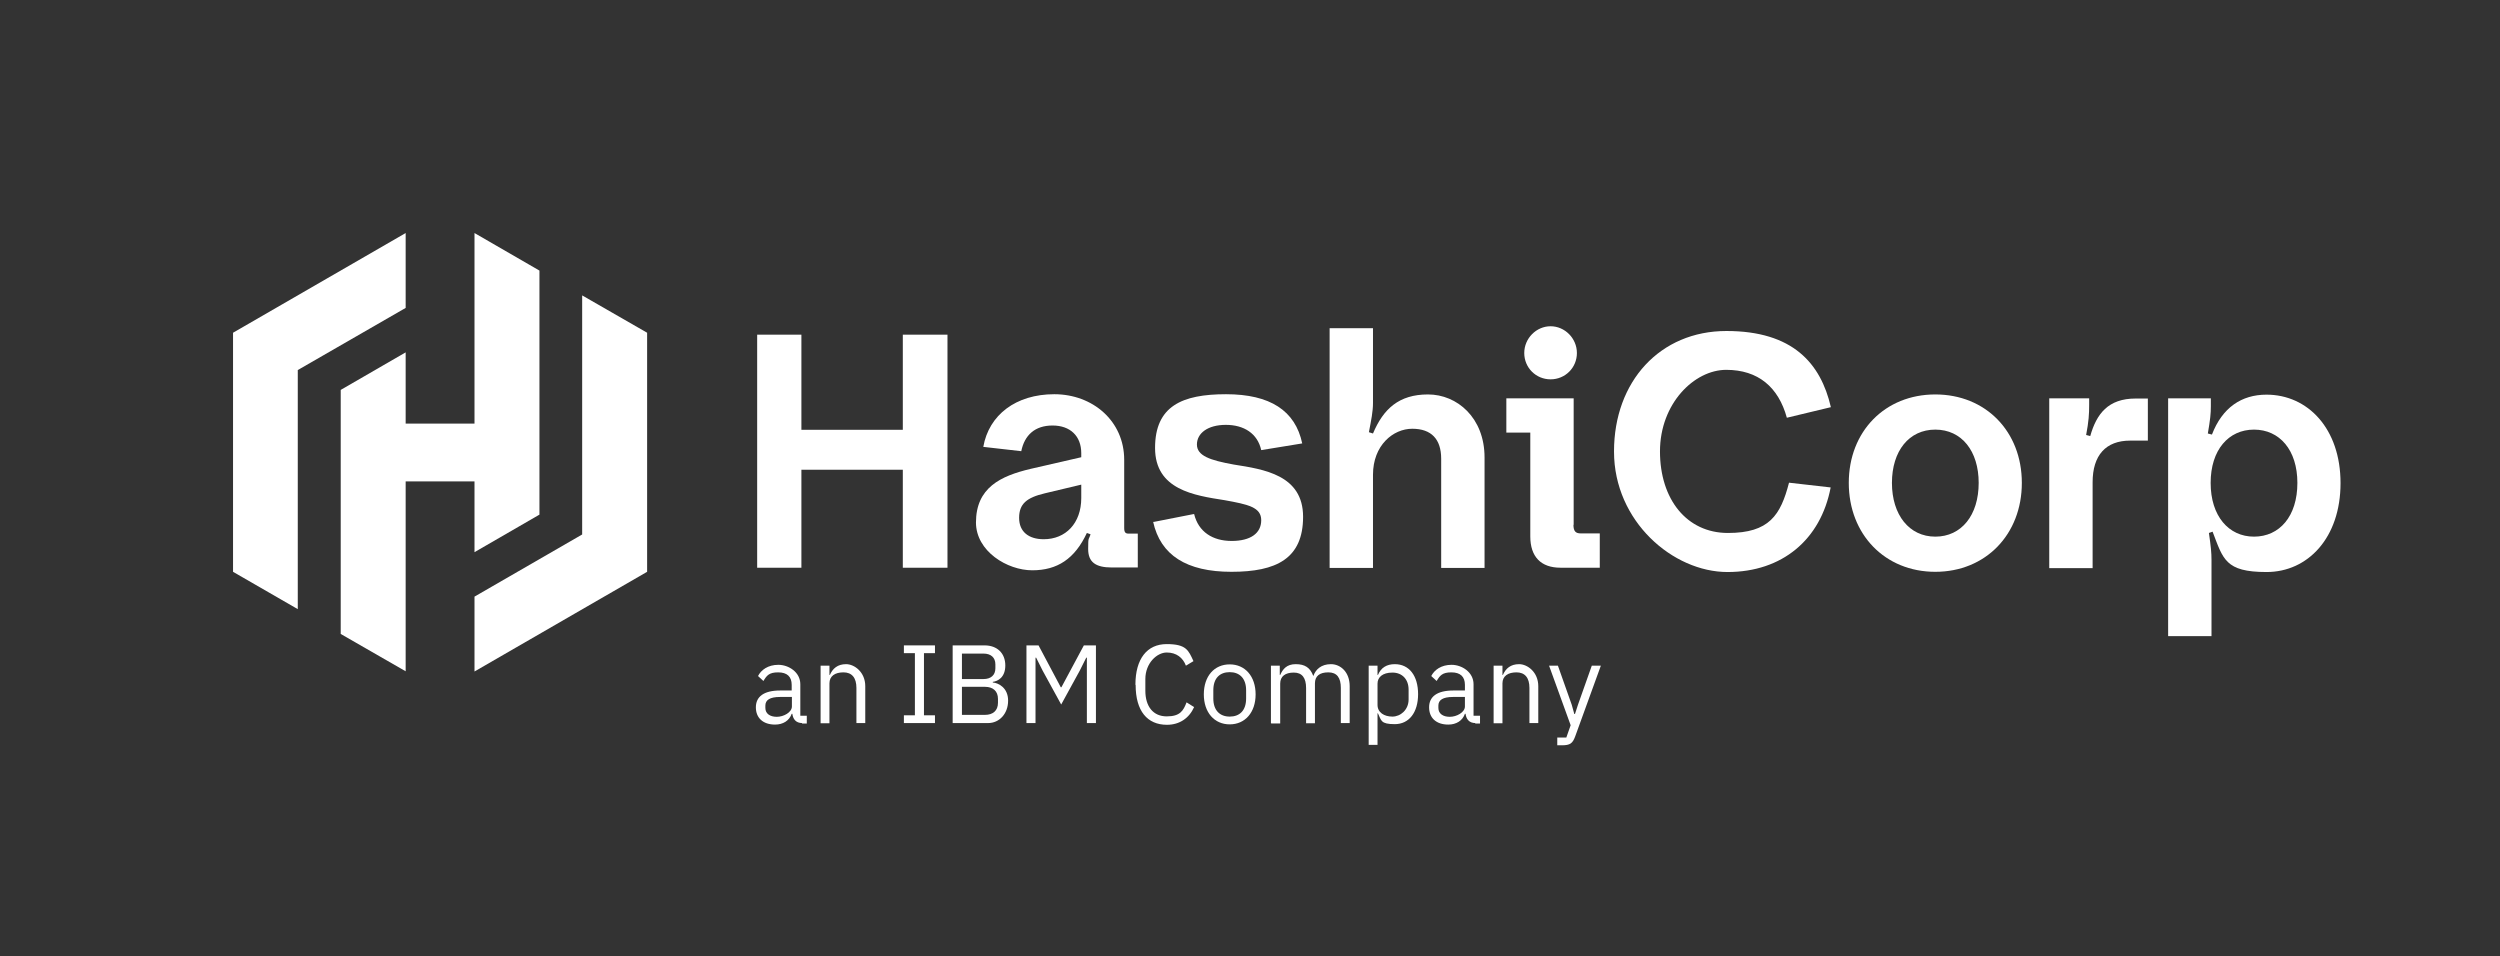 <?xml version="1.0" encoding="UTF-8"?>
<svg id="artwork" xmlns="http://www.w3.org/2000/svg" version="1.1" viewBox="0 0 1158.6 443.1">
  <rect x="0" y="0" width="1158.6" height="443.1" fill="#333333" stroke="none"/>
  <!-- Generator: Adobe Illustrator 29.3.1, SVG Export Plug-In . SVG Version: 2.1.0 Build 151)  -->
  <defs>
    <style>
      .st0 {
        fill: #fff;
      }
    </style>
  </defs>
  <g id="acquisition_lockup">
    <g id="an_IBM_Company">
      <path class="st0" d="M371.8,335.1c-3,0-4.3-1.9-4.6-4.3h-.3c-1.1,3.2-4,5-7.7,5-5.6,0-8.9-3.1-8.9-8s3.6-7.8,11.3-7.8h5.3v-2.6c0-3.8-2.1-5.8-6.3-5.8s-5.3,1.5-6.8,4l-2.5-2.3c1.4-2.8,4.6-5.2,9.4-5.2s10.2,3.4,10.2,9v14.6h3v3.6h-2.3ZM367,327.4v-4.4h-5.5c-4.7,0-6.8,1.4-6.8,4v1.1c0,2.6,2.1,4.1,5.3,4.1s7-2.1,7-4.8Z"/>
      <path class="st0" d="M380.3,335.1v-26.6h4.1v4.3h.2c1.3-3,3.6-5,7.5-5s8.9,3.7,8.9,10.2v17.1h-4.1v-16.3c0-4.7-2.1-7.2-6-7.2s-6.5,1.7-6.5,5.1v18.5h-4.1Z"/>
      <path class="st0" d="M418.9,335.1v-3.6h5.1v-28.8h-5.1v-3.6h14.4v3.6h-5.1v28.8h5.1v3.6h-14.4Z"/>
      <path class="st0" d="M441.5,299.1h14.8c5.9,0,9.6,3.7,9.6,9.3s-3.5,7.3-5.8,7.6v.3c2.6.2,7.1,2.4,7.1,8.4s-4,10.4-9.3,10.4h-16.4v-36ZM445.8,314.7h10c3.4,0,5.5-1.8,5.5-5v-1.8c0-3.2-2.1-5-5.5-5h-10v11.8ZM445.8,331.3h10.7c3.7,0,6-2,6-5.6v-1.8c0-3.6-2.3-5.6-6-5.6h-10.7v12.9Z"/>
      <path class="st0" d="M475.5,299.1h5.8l10.3,19.4h.3l10.4-19.4h5.6v36h-4.2v-30.3h-.3l-3,6-8.6,15.7-8.6-15.7-3-6h-.3v30.3h-4.2v-36Z"/>
      <path class="st0" d="M526.2,317.3c0-12,5.4-18.8,14.5-18.8s10.1,2.9,12.4,7.9l-3.5,2.1c-1.4-3.7-4.4-6.1-8.9-6.1s-9.9,4.9-9.9,12.3v5.4c0,7.4,3.7,11.9,9.9,11.9s7.7-2.6,9.2-6.5l3.5,2.2c-2.3,5.1-6.7,8.2-12.6,8.2-9.1,0-14.5-6.4-14.5-18.4Z"/>
      <path class="st0" d="M557.9,321.8c0-8.5,4.9-13.9,12-13.9s12,5.5,12,13.9-4.9,13.9-12,13.9-12-5.5-12-13.9ZM577.5,323.7v-3.8c0-5.6-3.1-8.4-7.6-8.4s-7.6,2.7-7.6,8.4v3.8c0,5.6,3.1,8.4,7.6,8.4s7.6-2.7,7.6-8.4Z"/>
      <path class="st0" d="M589,335.1v-26.6h4.1v4.3h.2c1.2-2.7,3-5,7.2-5s6.7,1.6,8.1,5.4h.1c1-2.9,3.6-5.4,8.1-5.4s8.7,3.7,8.7,10.2v17.1h-4.1v-16.3c0-4.7-1.8-7.2-5.8-7.2s-6.2,1.7-6.2,5.1v18.5h-4.1v-16.3c0-4.7-1.8-7.2-5.7-7.2s-6.3,1.7-6.3,5.1v18.5h-4.1Z"/>
      <path class="st0" d="M634.3,308.5h4.1v4.3h.2c1.4-3.4,4.1-5,7.8-5,6.7,0,10.8,5.4,10.8,13.9s-4.2,13.9-10.8,13.9-6.2-1.7-7.8-5h-.2v14.6h-4.1v-36.9ZM652.8,324.1v-4.5c0-4.7-2.9-7.9-7.5-7.9s-6.9,2.2-6.9,5.1v9.9c0,3.5,3.1,5.4,6.9,5.4s7.5-3.2,7.5-7.9Z"/>
      <path class="st0" d="M683.8,335.1c-3,0-4.3-1.9-4.6-4.3h-.3c-1.1,3.2-4,5-7.7,5-5.6,0-8.9-3.1-8.9-8s3.6-7.8,11.3-7.8h5.3v-2.6c0-3.8-2.1-5.8-6.3-5.8s-5.3,1.5-6.8,4l-2.5-2.3c1.4-2.8,4.6-5.2,9.4-5.2s10.2,3.4,10.2,9v14.6h3v3.6h-2.3ZM678.9,327.4v-4.4h-5.5c-4.7,0-6.8,1.4-6.8,4v1.1c0,2.6,2.1,4.1,5.3,4.1s7-2.1,7-4.8Z"/>
      <path class="st0" d="M692.2,335.1v-26.6h4.1v4.3h.2c1.3-3,3.6-5,7.5-5s8.9,3.7,8.9,10.2v17.1h-4.1v-16.3c0-4.7-2.1-7.2-6-7.2s-6.5,1.7-6.5,5.1v18.5h-4.1Z"/>
      <path class="st0" d="M737.8,308.5h4.1l-11.9,32.8c-1.2,3.2-2.3,4.1-6.2,4.1h-2.1v-3.6h4.2l2-5.7-10-27.6h4.1l6.4,18.1,1.2,4.3h.3l1.4-4.3,6.4-18.1Z"/>
    </g>
    <g id="HashiCorp">
      <path class="st0" d="M350.9,155.1h20.5v44.1h47v-44.1h20.7v108h-20.7v-45.4h-47v45.4h-20.5s0-108,0-108Z"/>
      <path class="st0" d="M452.3,242.2c0-16.2,11.4-21.6,25.3-24.9l23.5-5.4v-1.9c0-7.9-5.1-12.8-13.3-12.8s-13,4.5-14.5,11.9l-17.6-2c2.6-14.8,15.1-24.4,32.9-24.4s32.4,12.4,32.4,30.4v31.6c0,2,.6,2.6,2,2.6h4.3v15.7h-12c-7.6,0-11-2.5-11-8.6s.3-4,1.1-6.8l-1.7-.6c-5.6,12-13.7,17.3-25.3,17.3s-26.1-8.8-26.1-22.2ZM483.7,249.9c10.2,0,17.4-7.4,17.4-19.1v-6.2l-16.8,4c-8.5,2-12,4.9-12,11.4s4.5,9.9,11.4,9.9Z"/>
      <path class="st0" d="M534.6,241.9l18.8-3.7c2,8.3,8.6,12.5,17.4,12.5s13.7-3.6,13.7-9.6-5.9-7.3-17-9.3c-14-2.2-32.2-4.8-32.2-24.2s12.5-24.9,32.9-24.9,32.1,7.6,35.3,22.8l-19,3.1c-1.7-7.7-8-11.7-16.4-11.7s-13.4,3.9-13.4,9.1,6,7.3,17.1,9.3c13.9,2.2,32.1,4.8,32.1,24.2s-12.4,25.5-33.2,25.5-32.9-7.7-36.3-23.2Z"/>
      <path class="st0" d="M636.3,263.2h-20.1v-111.1h20.1v34.6c0,4-.8,7.9-1.9,13.6l1.9.6c4.8-11.4,12-18.1,25.5-18.1s26.2,10.8,26.2,29.2v51.2h-20.1v-50.6c0-9-4.5-13.9-13.4-13.9s-18.2,7.7-18.2,21.3v43.2h0Z"/>
      <path class="st0" d="M729.2,243.2c0,3.1,1.1,4,3.4,4h8.8v15.9h-18.2c-9.1,0-14-5.1-14-14.5v-48.1h-11.1v-15.9h31.2v58.6ZM706.4,163.6c0-6.8,5.6-12.4,12.2-12.4s12.2,5.6,12.2,12.4-5.4,12.2-12.2,12.2-12.2-5.4-12.2-12.2Z"/>
      <path class="st0" d="M748,209.2c0-32.4,21.3-55.8,52.1-55.8s43.7,15,48.4,35.3l-20.4,4.9c-3.9-14.2-13.3-22.2-28.1-22.2s-30.7,15.6-30.7,37.8,12.4,37.8,31.5,37.8,24.4-8.2,28.3-23.3l19.3,2.2c-4.6,24.2-22.5,39.2-47.8,39.2s-52.6-23.5-52.6-55.8h0Z"/>
      <path class="st0" d="M856.8,223.8c0-23.9,16.8-41,40.1-41s40.1,17.1,40.1,41-16.8,41.2-40.1,41.2-40.1-17.3-40.1-41.2ZM917,223.8c0-14.8-7.9-24.7-20.1-24.7s-20.1,9.9-20.1,24.7,8,24.9,20.1,24.9,20.1-9.9,20.1-24.9Z"/>
      <path class="st0" d="M949.7,184.6h18.5v3.1c0,4.2-.2,7.6-1.4,13.9l1.9.5c2.9-10.3,8.3-17.4,21-17.4h5.7v19.5h-8.2c-11.3,0-17.4,6.8-17.4,19.3v39.8h-20.1v-78.5Z"/>
      <path class="st0" d="M1004.8,184.6h19.8v3.6c0,3.6-.3,6.3-1.4,12.7l1.9.5c4.8-12.5,13.7-18.5,25.3-18.5,19.1,0,34.3,15.7,34.3,41s-15.1,41.2-34.3,41.2-20.1-6-25-18.7l-1.7.6c.9,6.2,1.2,9.1,1.2,12.5v35.3h-20.1v-110.2h0ZM1064.7,223.8c0-15.3-8.3-24.7-20.1-24.7s-20.1,9.4-20.1,24.7,8.3,24.9,20.1,24.9,20.1-9.4,20.1-24.9Z"/>
      <polygon class="st0" points="188 108 108 154.2 108 154.2 108 265 138 282.3 138 171.5 188 142.7 188 108"/>
      <polygon class="st0" points="219.9 108 219.9 196.3 188 196.3 188 163.3 157.9 180.7 157.9 293.8 188 311.1 188 223.1 219.9 223.1 219.9 255.9 250 238.5 250 125.4 219.9 108"/>
      <polygon class="st0" points="219.9 311.2 299.9 265 299.9 265 299.9 154.2 269.8 136.9 269.8 247.7 219.9 276.5 219.9 311.2"/>
    </g>
  </g>
</svg>
